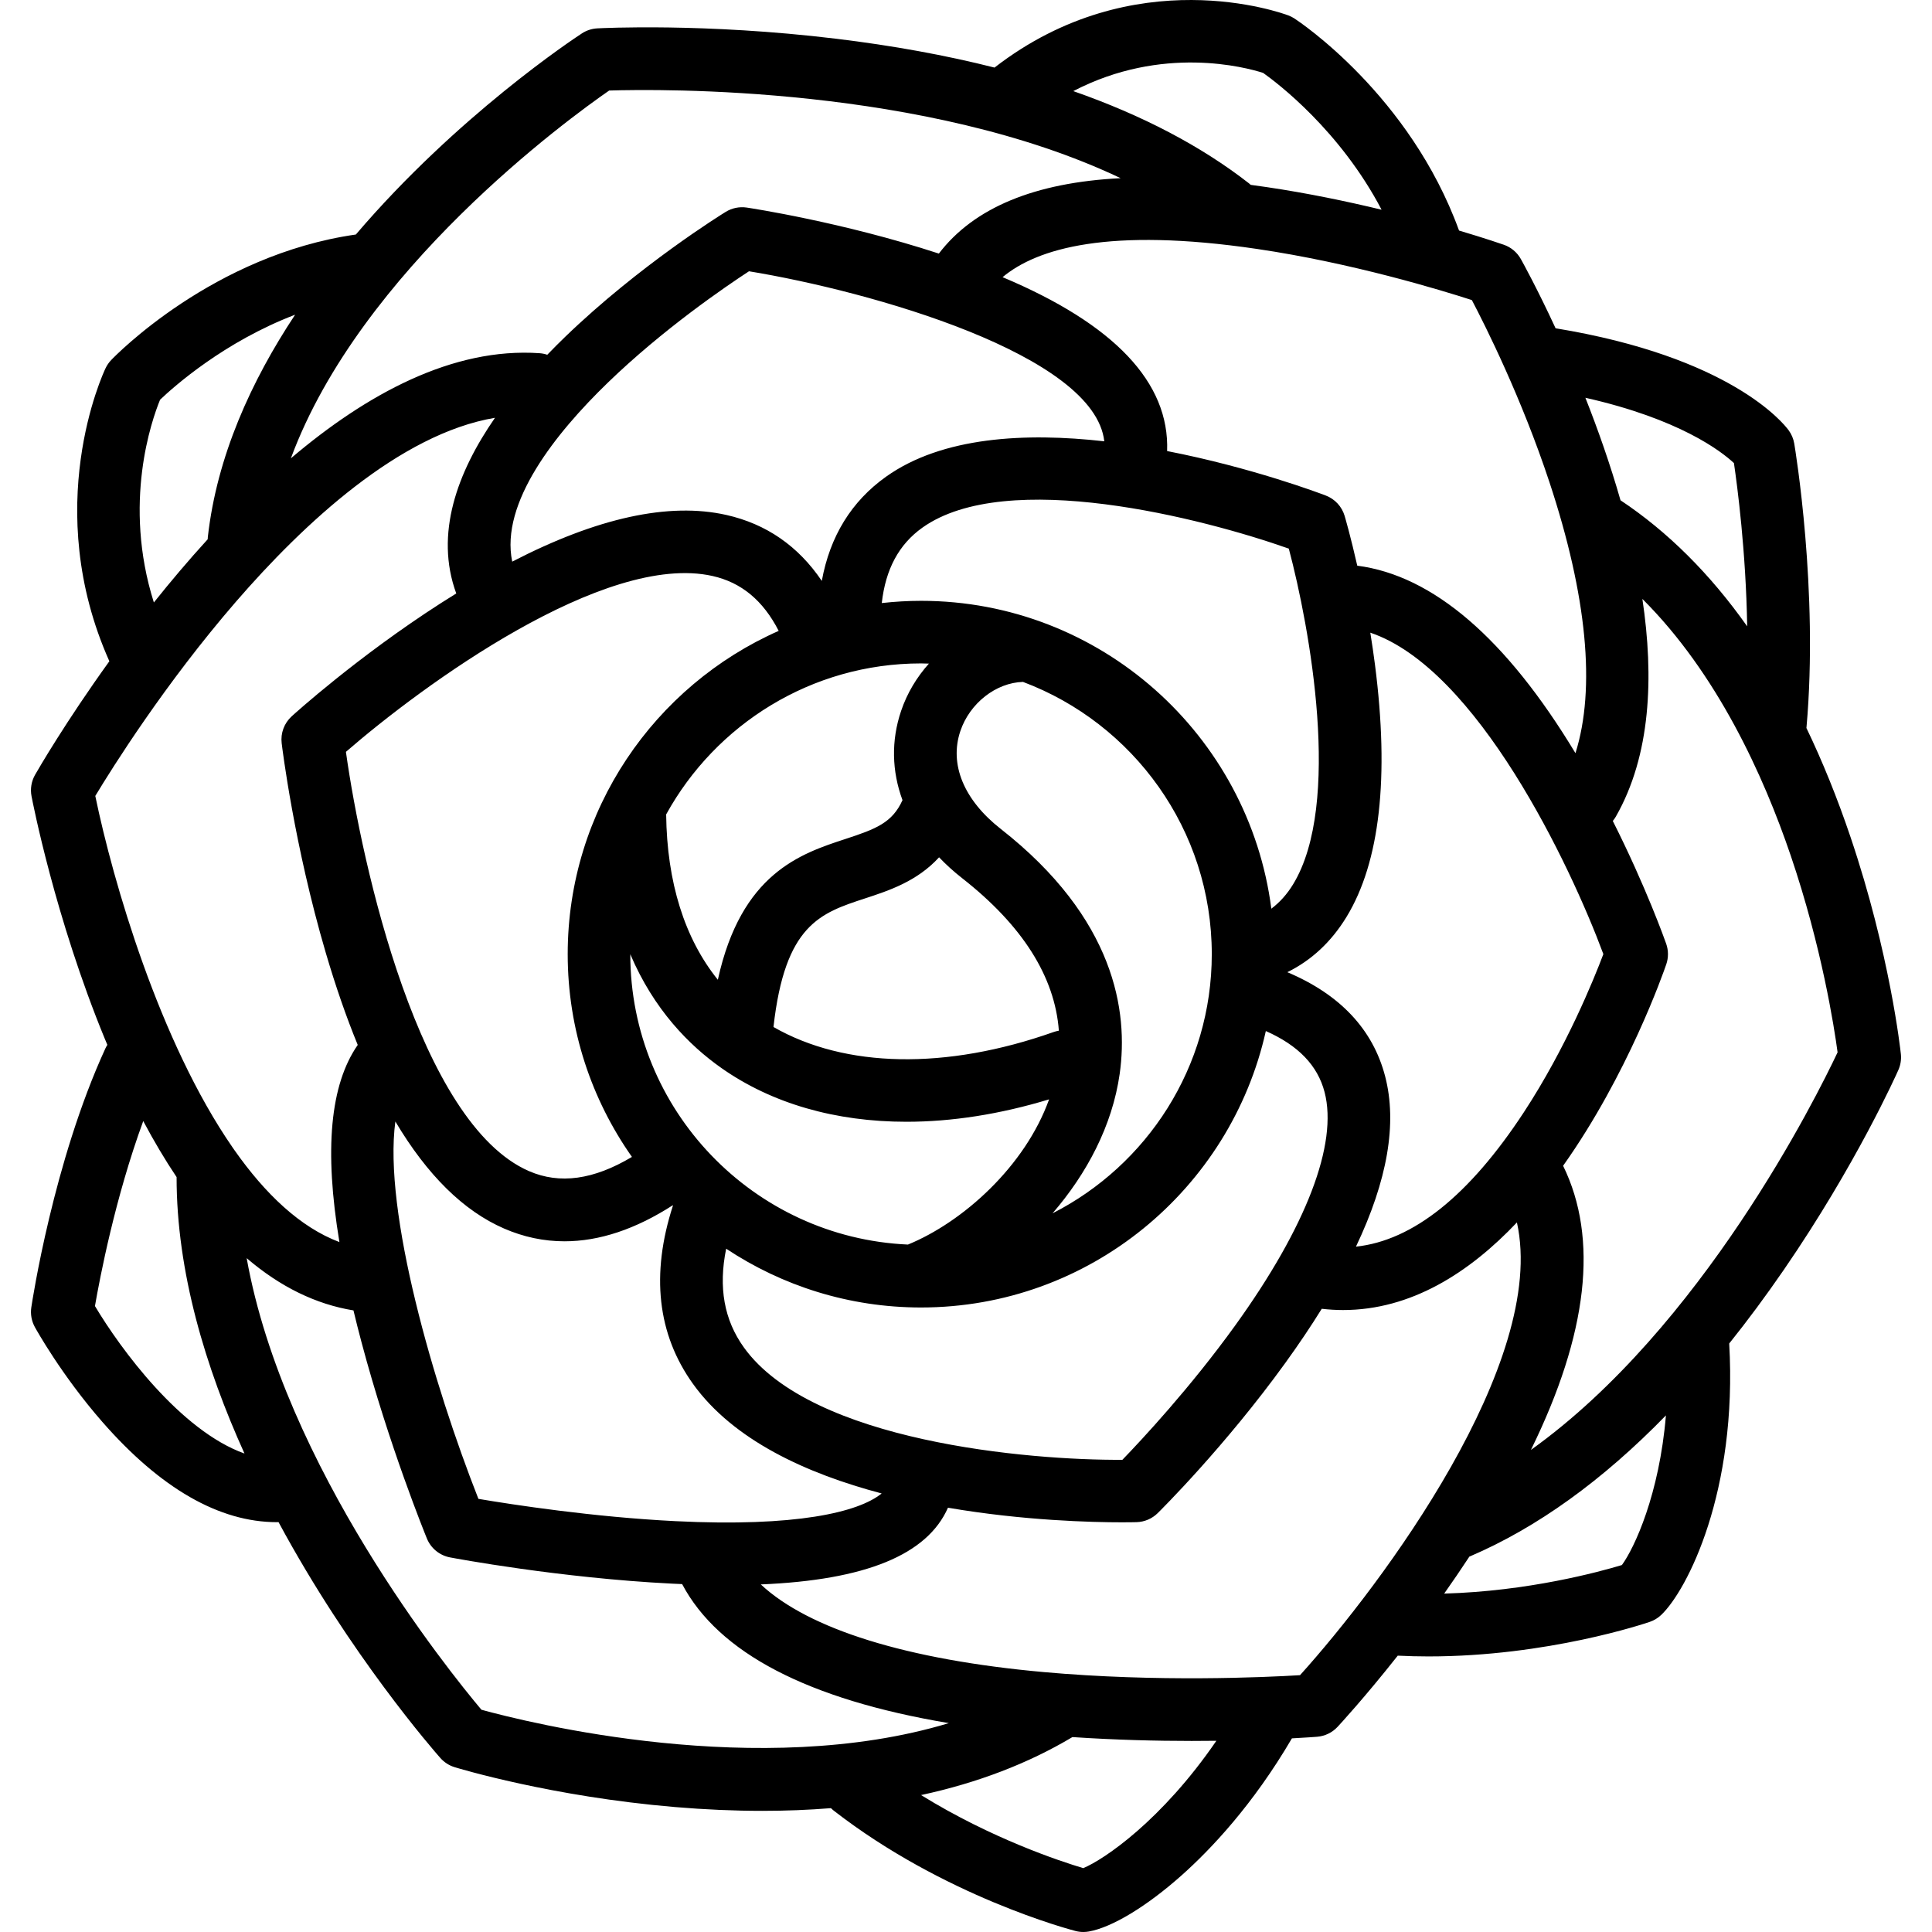 <?xml version='1.0' encoding='iso-8859-1'?>
<svg version="1.1" xmlns="http://www.w3.org/2000/svg" viewBox="0 0 463.032 463.032" xmlns:xlink="http://www.w3.org/1999/xlink" enable-background="new 0 0 463.032 463.032">
  <path d="m455.569,252.616c-0.103-0.971-2.633-24.1-12.063-51.997-3.169-9.375-6.698-18.095-10.576-26.154 0.005-0.05 0.016-0.099 0.021-0.149 2.91-32.742-2.694-66.589-2.934-68.014-0.196-1.162-0.662-2.261-1.362-3.208-1.315-1.782-14.032-17.557-55.837-24.417-4.387-9.477-7.815-15.681-8.326-16.595-0.895-1.601-2.346-2.818-4.077-3.422-0.413-0.144-4.377-1.516-10.733-3.404-11.803-32.461-38.301-50.073-39.446-50.82-0.457-0.298-0.945-0.546-1.456-0.738-1.505-0.567-36.908-13.455-70.431,12.5-11.688-2.958-24.367-5.271-38.018-6.921-31.51-3.809-56.149-2.533-57.183-2.477-1.315,0.071-2.588,0.488-3.69,1.207-1.966,1.283-29.903,19.758-54.173,48.201-34.173,4.874-57.63,29.028-58.634,30.079-0.55,0.575-1.005,1.233-1.347,1.952-0.661,1.384-15.54,33.409 0.904,70.238-10.477,14.553-17.009,25.831-17.797,27.206-0.888,1.552-1.192,3.37-0.858,5.127 0.224,1.176 5.62,29.149 17.604,58.248 0.189,0.459 0.382,0.903 0.572,1.357-0.172,0.274-0.333,0.556-0.472,0.858-12.452,27.101-17.544,60.642-17.754,62.056-0.242,1.624 0.056,3.281 0.846,4.719 0.257,0.467 6.4,11.561 16.203,22.764 13.935,15.925 28.006,24 41.823,24 0.126,0 0.248-0.013 0.373-0.019 17.157,31.828 37.303,54.858 38.786,56.535 0.915,1.034 2.096,1.795 3.416,2.2 0.935,0.287 23.244,7.064 52.76,9.554 7.241,0.611 14.234,0.916 20.985,0.916 5.661,0 11.146-0.219 16.456-0.647 0.215,0.213 0.439,0.419 0.684,0.609 26.416,20.52 56.652,28.502 57.927,28.832 0.615,0.159 1.247,0.239 1.879,0.239 0.438,0 0.877-0.039 1.311-0.116 5.575-0.99 13.904-6.036 22.28-13.499 6.931-6.175 17.061-16.844 26.393-32.792 3.565-0.19 5.715-0.357 6.038-0.383 1.869-0.149 3.615-0.992 4.893-2.364 0.446-0.479 6.43-6.938 14.434-17.073 2.476,0.122 4.927,0.185 7.341,0.185 28.542,0 51.962-7.908 53.066-8.286 1.019-0.35 1.95-0.914 2.73-1.655 6.238-5.923 18.329-29.559 16.302-65.056 4.42-5.516 8.787-11.406 13.096-17.673 17.346-25.23 27.039-46.963 27.443-47.876 0.532-1.2 0.739-2.521 0.601-3.827zm-40.006-141.632c0.821,5.584 2.874,21.177 3.175,39.127-8.888-12.574-19.025-22.672-30.359-30.212-2.5-8.732-5.451-17.071-8.416-24.568 22.516,5.075 32.506,12.774 35.6,15.653zm-44.206,4.613c9.008,27.241 11.103,49.425 6.224,64.91-16.589-27.489-34.167-42.591-52.292-44.933-1.598-7.052-2.925-11.583-3.028-11.929-0.661-2.238-2.327-4.042-4.506-4.877-1.4-0.537-17.755-6.718-38.039-10.666 0.602-16.423-12.642-30.41-39.434-41.676 8.265-6.905 25.472-11.999 60.975-6.764 22.842,3.369 44.125,9.87 51.494,12.255 3.287,6.261 11.926,23.481 18.606,43.68zm-6.162,151c-13.083,19.946-26.575,30.722-40.22,32.181 7.563-15.901 9.92-29.564 6.996-40.809-2.931-11.27-10.81-19.635-23.441-24.968 5.788-2.85 10.541-7.277 14.183-13.249 7.999-13.115 10.294-33.439 6.824-60.41-0.341-2.651-0.722-5.229-1.125-7.712 25.575,8.632 47.897,55.596 55.857,77.036-2.284,6.046-8.921,22.452-19.074,37.931zm-203.309,97.971c-19.759-0.984-39.095-3.969-47.228-5.343-10.716-27.201-22.837-68.784-19.905-90.442 7.63,12.832 16.328,21.421 26.033,25.645 4.704,2.047 9.543,3.069 14.505,3.068 8.333,0 17.007-2.884 25.944-8.634 0.017,0.017 0.035,0.033 0.052,0.05-5.351,16.502-3.74,30.891 4.826,42.798 9.672,13.444 27.152,21.453 45.186,26.218-5.573,4.542-20.603,8.073-49.413,6.64zm-16.22-272.851c13.261-12.834 28.228-23.038 33.838-26.701 29.172,4.792 82.819,19.95 85.152,40.749-18.909-2.135-38.818-1.097-52.264,8.454-8.327,5.916-13.484,14.303-15.437,25.004-5.645-8.353-13.312-13.657-22.893-15.81-13.752-3.089-30.96,0.676-51.303,11.189-2.923-14.092 10.404-30.784 22.907-42.885zm5.39,136.973c5.657,13.312 14.157,21.865 21.779,27.238 12.175,8.583 27.47,12.921 44.41,12.921 10.849,0 22.373-1.787 34.183-5.371-5.744,16.038-20.65,29.409-33.826,34.802-36.968-1.647-66.54-32.225-66.546-69.59zm69.681-69.693c0.633,0 1.259,0.031 1.888,0.048-2.911,3.246-5.23,7.087-6.673,11.36-2.404,7.121-2.213,14.448 0.342,21.363-2.453,5.415-6.322,6.899-13.678,9.307-10.725,3.511-24.978,8.198-30.576,33.74-7.969-9.894-12.199-23.353-12.388-39.625 11.863-21.552 34.794-36.193 61.085-36.193zm31.802,88.336c-25.856,9.141-50.006,8.646-67.165-1.196 2.747-24.523 11.21-27.305 21.909-30.807 5.762-1.886 12.511-4.101 17.78-9.863 1.66,1.74 3.498,3.411 5.52,4.996 14.452,11.323 22.217,23.588 23.19,36.557-0.413,0.071-0.826,0.169-1.234,0.313zm15.811,10.009c2.111-14.926-1.122-37.223-28.517-58.687-8.838-6.925-12.363-15.473-9.669-23.452 2.253-6.675 8.543-11.593 15.007-11.773 26.404,9.92 45.247,35.421 45.247,65.248 0,27.083-15.541,50.589-38.165,62.115 8.158-9.44 14.329-20.953 16.097-33.451zm36.342-39.562c-5.367-41.561-40.957-73.783-83.956-73.783-3.181,0-6.317,0.192-9.407,0.535 0.904-8.124 4.115-14.079 9.743-18.081 20.222-14.378 67.261-2.223 87.807,5.035 5.01,18.839 12.783,61.196 1.024,80.463-1.465,2.4-3.202,4.324-5.211,5.831zm-133.917-79.732c6.905,1.551 12.113,5.868 15.847,13.151-29.746,13.149-50.566,42.92-50.566,77.479 0,18.074 5.71,34.83 15.395,48.596-9.195,5.486-17.309,6.605-24.673,3.401-26.241-11.413-40.027-73.064-43.875-100.482 18.206-15.809 61.986-47.959 87.872-42.145zm7.516,184.902c-4.745-6.596-6.148-14.399-4.257-23.681 13.398,8.893 29.452,14.09 46.702,14.09 40.363,0 74.2-28.396 82.637-66.253 7.78,3.437 12.42,8.26 14.079,14.633 3.233,12.42-4.375,32.284-21.421,55.93-10.775,14.947-22.405,27.403-27.037,32.195-22.354,0.149-74.437-4.303-90.703-26.914zm124.438-305.476c3.392,2.406 18.418,13.777 28.387,32.79-8.258-1.992-17.672-3.958-27.469-5.411-1.312-0.195-2.61-0.377-3.894-0.547-0.144-0.131-0.288-0.262-0.444-0.383-11.451-8.919-25.517-16.294-42.079-22.086 21.331-11.106 41.32-5.705 45.499-4.363zm-156.736,4.225c12.139-0.379 75.895-1.195 122.583,21.004-20.599,1.038-35.179,7.081-43.566,18.071-23.078-7.548-45.077-10.882-46.047-11.027-1.745-0.259-3.53,0.104-5.035,1.029-0.838,0.515-20.73,12.818-38.531,30.002-1.412,1.363-2.829,2.784-4.236,4.245-0.586-0.195-1.202-0.328-1.846-0.372-20.81-1.439-41.434,9.768-59.603,25.193 16.697-45.171 66.526-81.387 76.281-88.145zm-107.628,74.099c3.263-3.109 15.346-13.879 32.359-20.369-10.584,15.978-18.752,34.017-20.914,53.256-0.021,0.189-0.028,0.376-0.035,0.563-4.598,5.038-8.916,10.152-12.901,15.145-7.524-23.817-0.506-43.73 1.491-48.595zm-15.528,94.963c4.075-6.759 16.688-26.887 33.697-46.537 16.185-18.697 39.247-40.244 62.097-44.092-9.034,13.037-14.505,27.838-9.283,42.102-1.211,0.748-2.429,1.51-3.659,2.3-20.018,12.859-35.15,26.564-35.784,27.142-1.794,1.632-2.688,4.031-2.4,6.439 0.118,0.984 2.975,24.413 10.574,50.255 2.367,8.049 4.921,15.403 7.656,22.065-6.607,9.523-8.073,25.086-4.39,47.247-9.428-3.544-17.815-11.599-25.114-21.972-0.155-0.25-0.321-0.493-0.503-0.723-17.489-25.275-28.656-63.689-32.891-84.226zm-.081,122.255c1.169-6.755 4.841-25.968 11.573-44.337 2.585,4.854 5.248,9.336 7.993,13.427-0.016,22.703 6.951,45.681 16.27,66.255-15.294-5.453-29.711-25.065-35.836-35.345zm92.627,96.752c-7.924-9.42-47.337-58.296-56.265-108.232 8.015,6.861 16.556,11.044 25.593,12.524 0.582,2.426 1.207,4.907 1.884,7.458 6.615,24.906 15.35,46.315 15.719,47.215 0.963,2.349 3.049,4.052 5.543,4.524 1.06,0.201 26.273,4.935 53.143,6.285 0.838,0.042 1.659,0.076 2.481,0.111 8.72,16.495 30.169,27.664 63.92,33.322-45.422,13.718-100.804-0.121-112.018-3.207zm144.236,37.96c-5.473-1.635-21.951-7.053-38.873-17.512 13.571-2.93 25.682-7.574 36.276-13.898 10.261,0.687 20.049,0.926 28.58,0.926 2.049,0 4.024-0.014 5.918-0.037-13.072,19.077-26.901,28.446-31.901,30.521zm51.949-46.245c-8.48,0.512-34.302,1.7-61.4-0.74-32.896-2.962-56.344-10.302-67.835-21.012 25.129-1.036 39.892-7.108 44.86-18.383 18.138,3.111 34.62,3.499 41.679,3.499 1.938,0 3.167-0.029 3.524-0.039 1.898-0.052 3.706-0.823 5.058-2.156 0.651-0.642 16.108-15.946 30.622-36.043 3.206-4.44 6.106-8.753 8.7-12.937 1.722,0.195 3.421,0.3 5.094,0.3 16.325,0 30.286-8.964 41.681-20.996 7.416,33.414-32.291,86.68-51.983,108.507zm77.144-26.396c-5.453,1.644-22.493,6.286-42.594,6.842 2.001-2.833 4.028-5.8 6.042-8.87 0.054-0.022 0.11-0.037 0.164-0.061 16.081-6.89 31.78-18.203 46.938-33.776-1.582,18.95-7.532,31.719-10.55,35.865zm-21.808-27.588c13.661-27.827 16.254-50.663 7.716-68.103 15.518-21.858 24.064-46.352 24.727-48.293 0.544-1.592 0.537-3.32-0.02-4.908-0.238-0.678-4.798-13.567-12.796-29.437 0.26-0.318 0.504-0.653 0.714-1.021 8.381-14.666 9.187-33.411 6.375-52.196 17.915,17.838 29.055,42.376 35.575,61.582 7.416,21.844 10.392,41.018 11.208,47.085-5.08,10.762-32.527,65.991-73.499,95.291z"/>
</svg>
